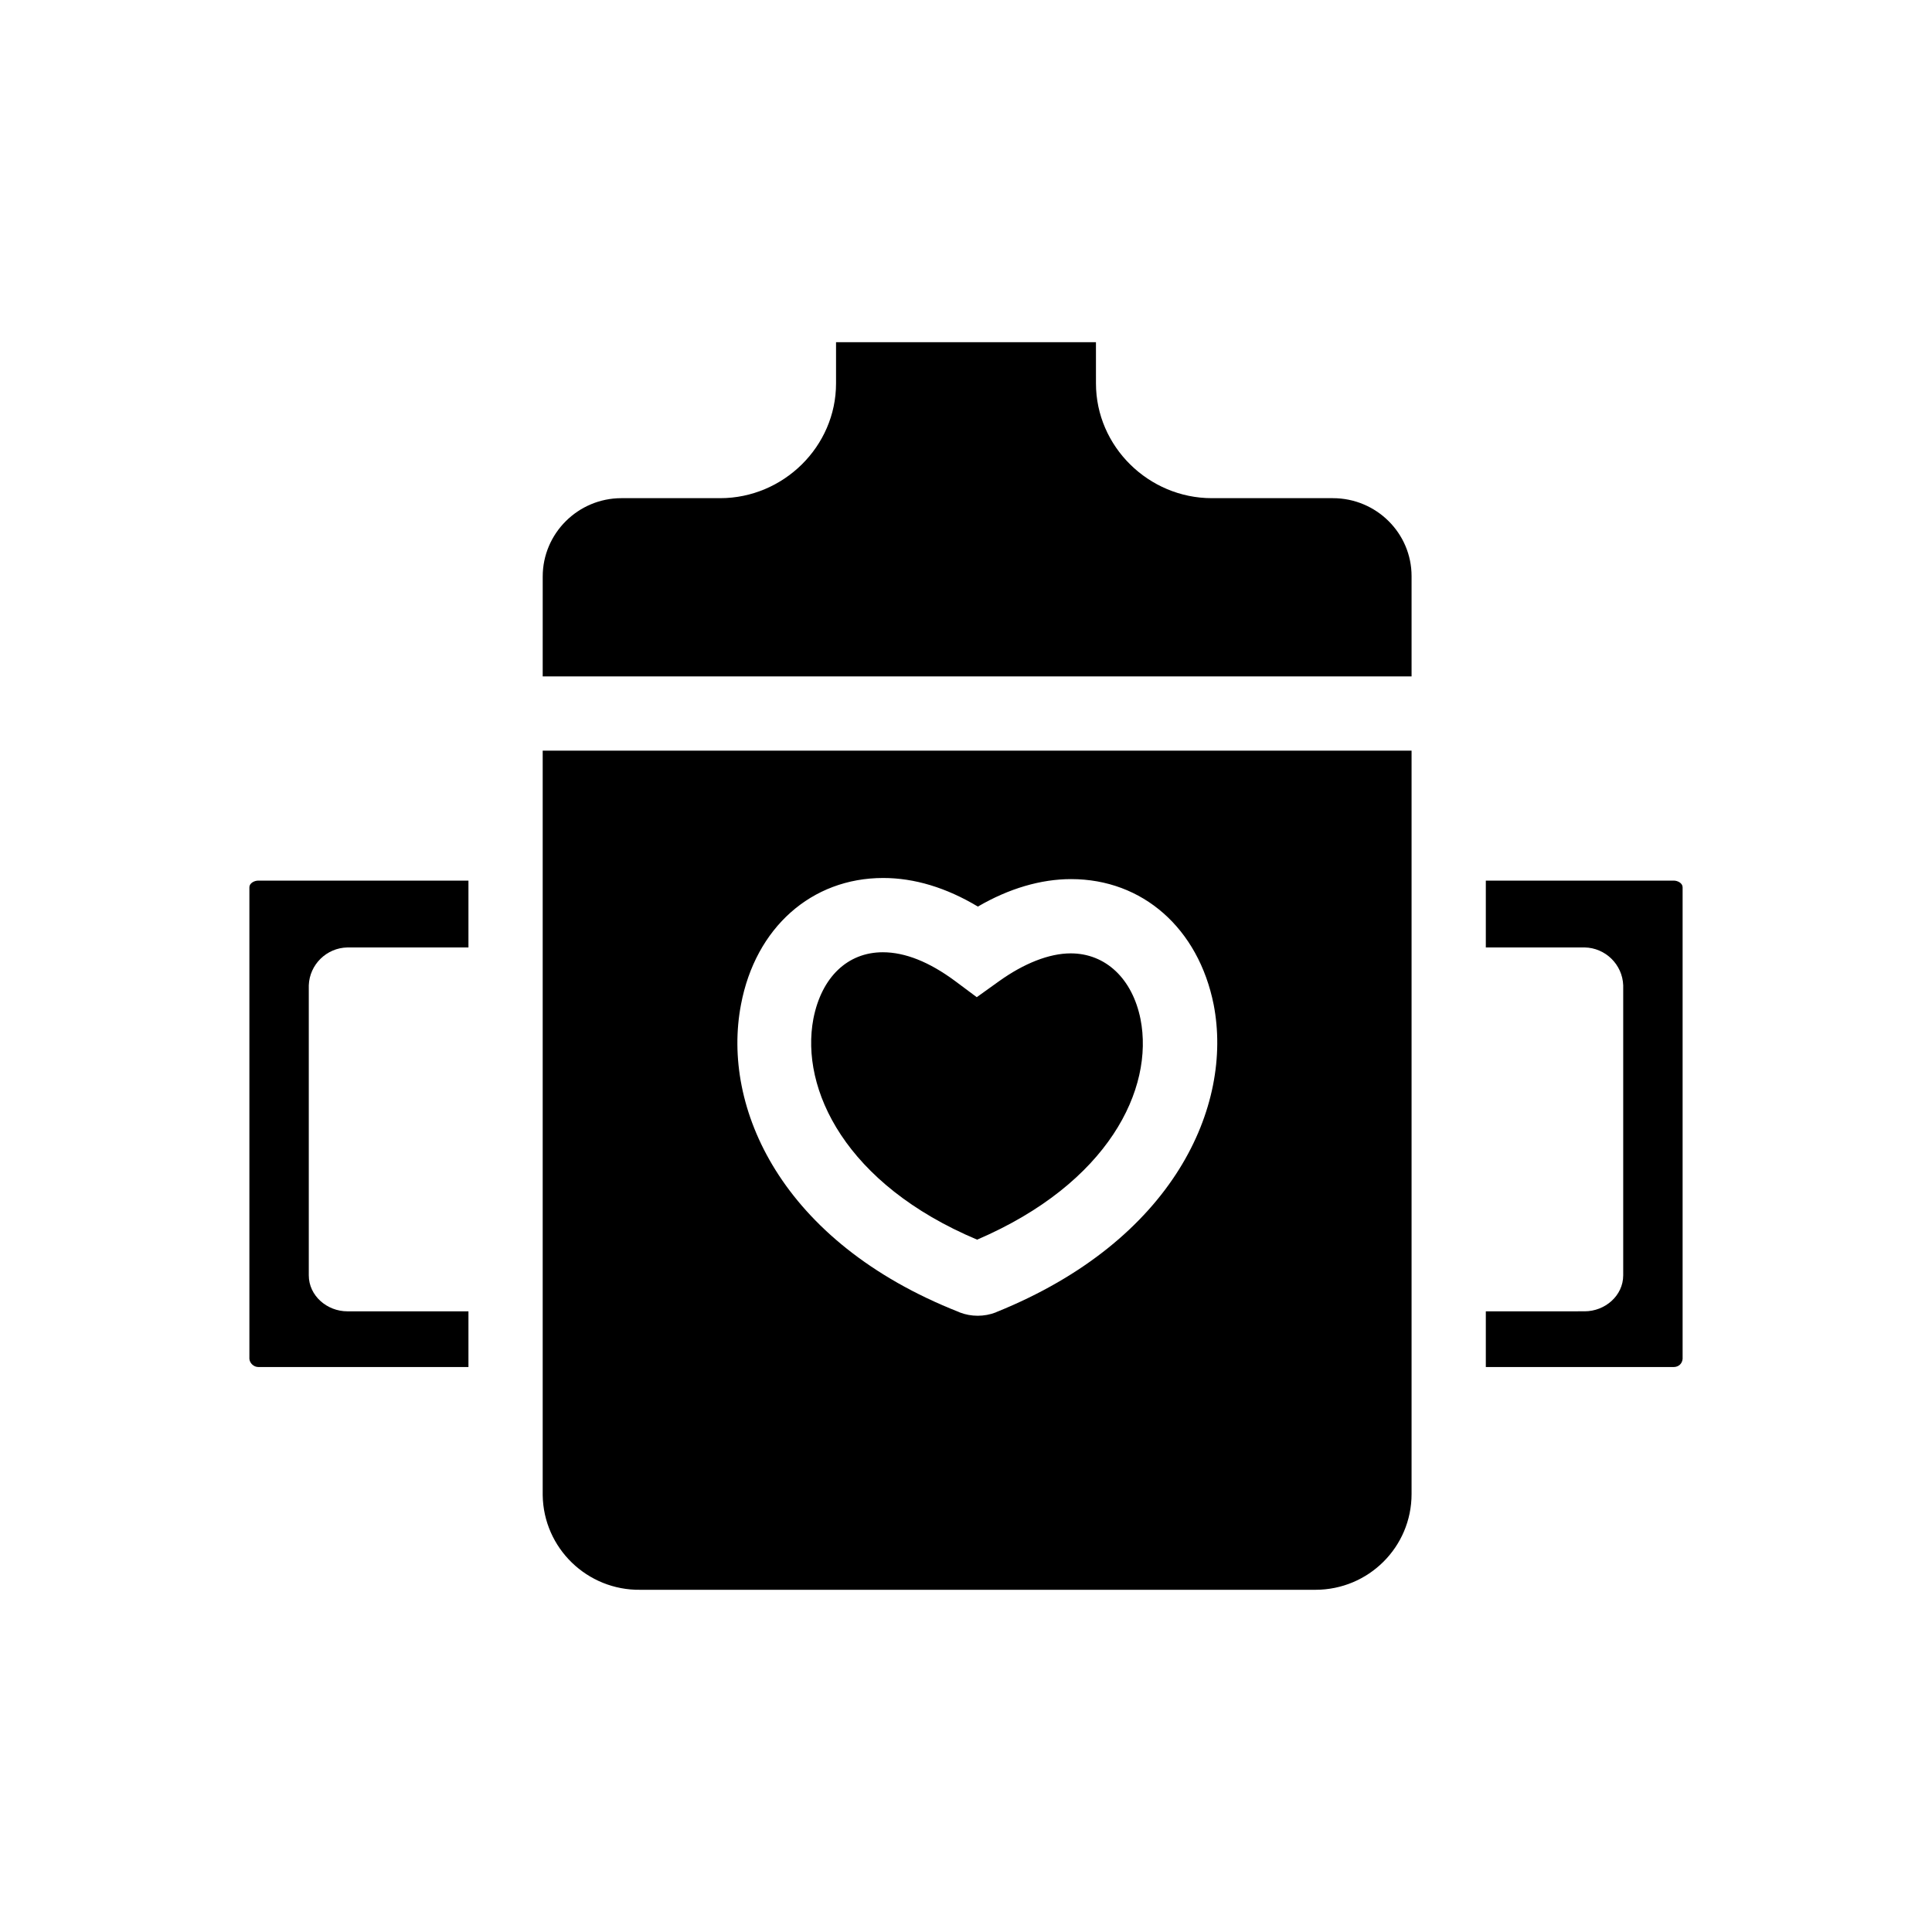 <?xml version="1.0" encoding="UTF-8"?>
<!-- The Best Svg Icon site in the world: iconSvg.co, Visit us! https://iconsvg.co -->
<svg fill="#000000" width="800px" height="800px" version="1.1" viewBox="144 144 512 512" xmlns="http://www.w3.org/2000/svg">
 <g>
  <path d="m402.95 472.52c34.832-14.957 46.938-39.949 43.297-58.449-2.164-10.727-9.25-17.418-18.5-17.418-5.707 0-12.398 2.656-18.992 7.379l-5.902 4.231-5.805-4.328c-6.789-5.019-13.188-7.578-19.09-7.578-9.348 0-16.234 6.594-18.402 17.613-3.543 18.699 8.562 43.891 43.395 58.551z"/>
  <path d="m210.09 379.14v124.97c0.098 1.18 1.18 2.164 2.363 2.164h55.691v-14.762l-32.078 0.004c-5.41 0-10.234-4.133-10.234-9.543v-76.852c0.195-5.512 4.723-9.938 10.234-10.035l32.078-0.004v-17.711h-55.691c-1.086 0-2.363 0.688-2.363 1.77z"/>
  <path d="m587.55 377.37h-49.793v17.711h26.176c5.512 0.098 10.035 4.527 10.234 10.035v76.852c0 5.41-4.82 9.543-10.234 9.543l-26.176 0.004v14.762h49.789c1.277 0 2.262-0.887 2.363-2.164v-124.97c0-1.086-1.277-1.773-2.359-1.773z"/>
  <path d="m497.22 276.02h-32.078c-16.727 0-30.699-13.676-30.699-30.406l-0.004-10.922h-68.879v10.922c0 16.727-13.973 30.406-30.699 30.406h-26.176c-11.512 0-20.859 9.348-20.859 20.762l-0.004 26.469h230.26v-26.469-0.098c0-11.414-9.348-20.664-20.859-20.664z"/>
  <path d="m287.82 539.92v0.297c0.195 14.07 11.809 25.289 25.879 25.094h178.6 0.297c14.07 0 25.484-11.316 25.484-25.387v-197h-230.26zm52.547-129.69c3.836-20.367 18.695-33.555 37.688-33.555 8.266 0 16.727 2.559 25.094 7.578 8.266-4.82 16.727-7.281 24.699-7.281 18.992 0 33.75 13.086 37.785 33.258 5.215 26.863-10.527 62.484-57.562 81.477l-0.195 0.098c-3.051 1.18-6.496 1.18-9.543 0l-0.195-0.098c-47.238-18.598-62.984-54.316-57.77-81.477z"/>
 </g>
</svg>